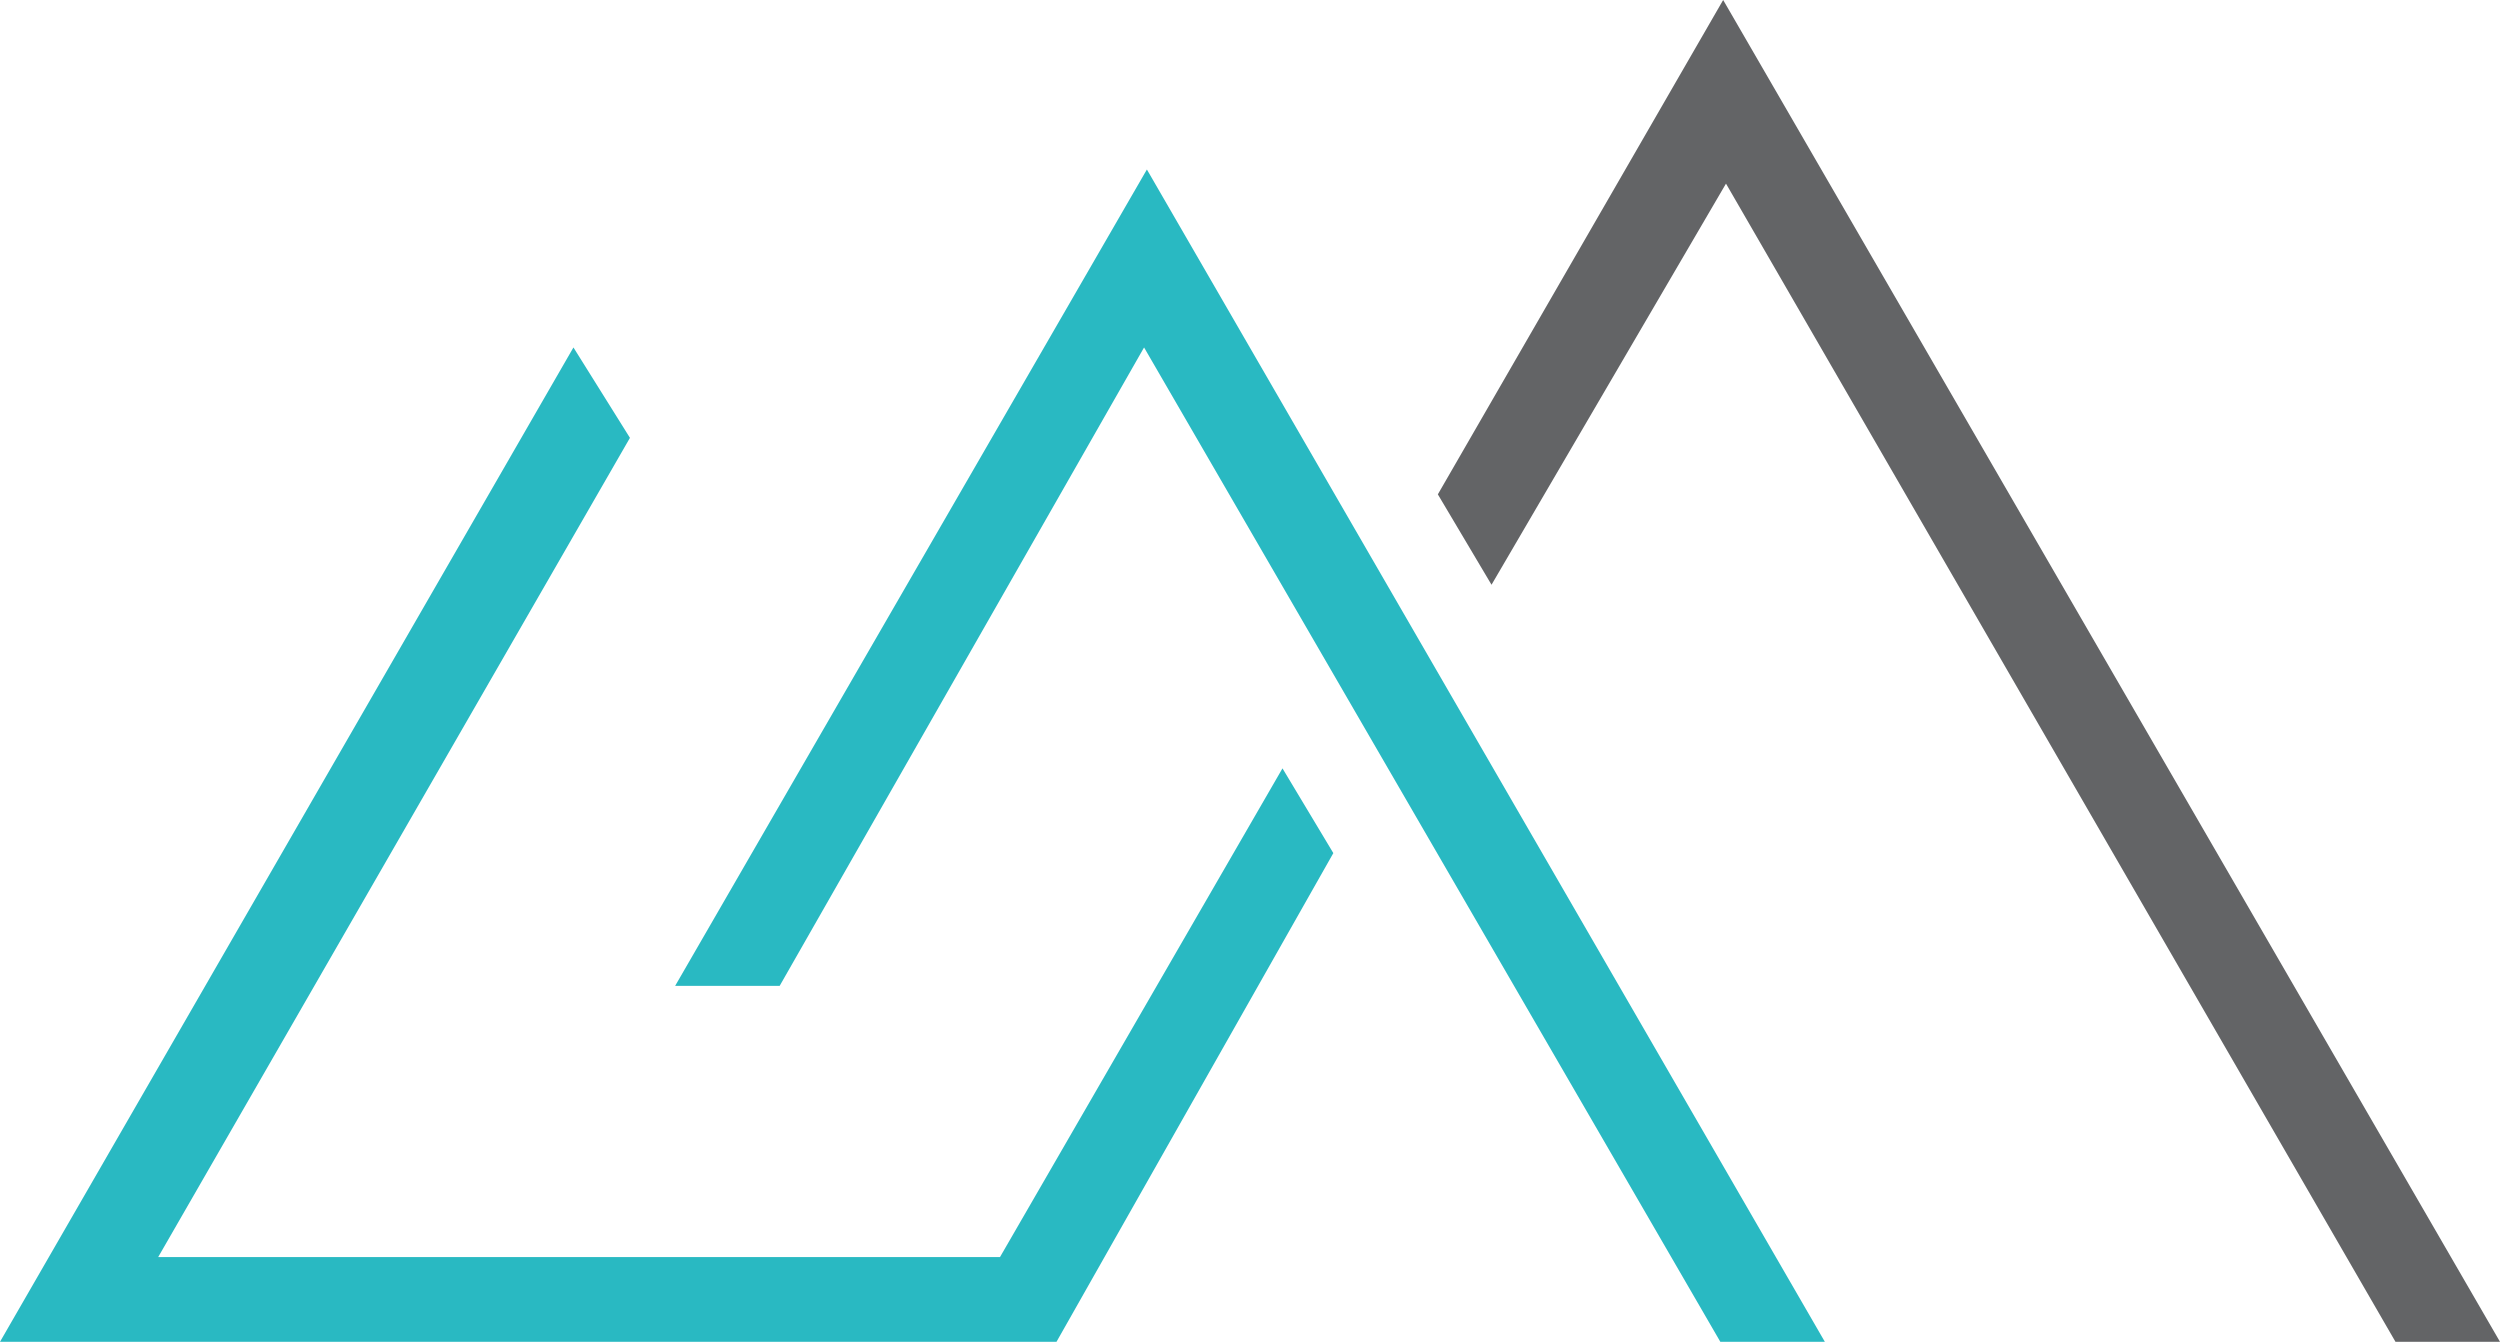 <svg xmlns="http://www.w3.org/2000/svg" viewBox="0 0 88.5 47.5" xmlns:v="https://vecta.io/nano"><path d="M23.9 34.9h3.7l12.9-22.6 20.4 35.2h3.7L40.6 6zM0 47.5h37.4l9.8-17.3-1.8-3-10 17.3H5.6l16.7-29-2-3.2z" fill="#29b9c2"/><path d="M50.9 17.5l1.9 3.2 8.3-14.2 23.7 41h3.7L61 0z" fill="#636466"/></svg>